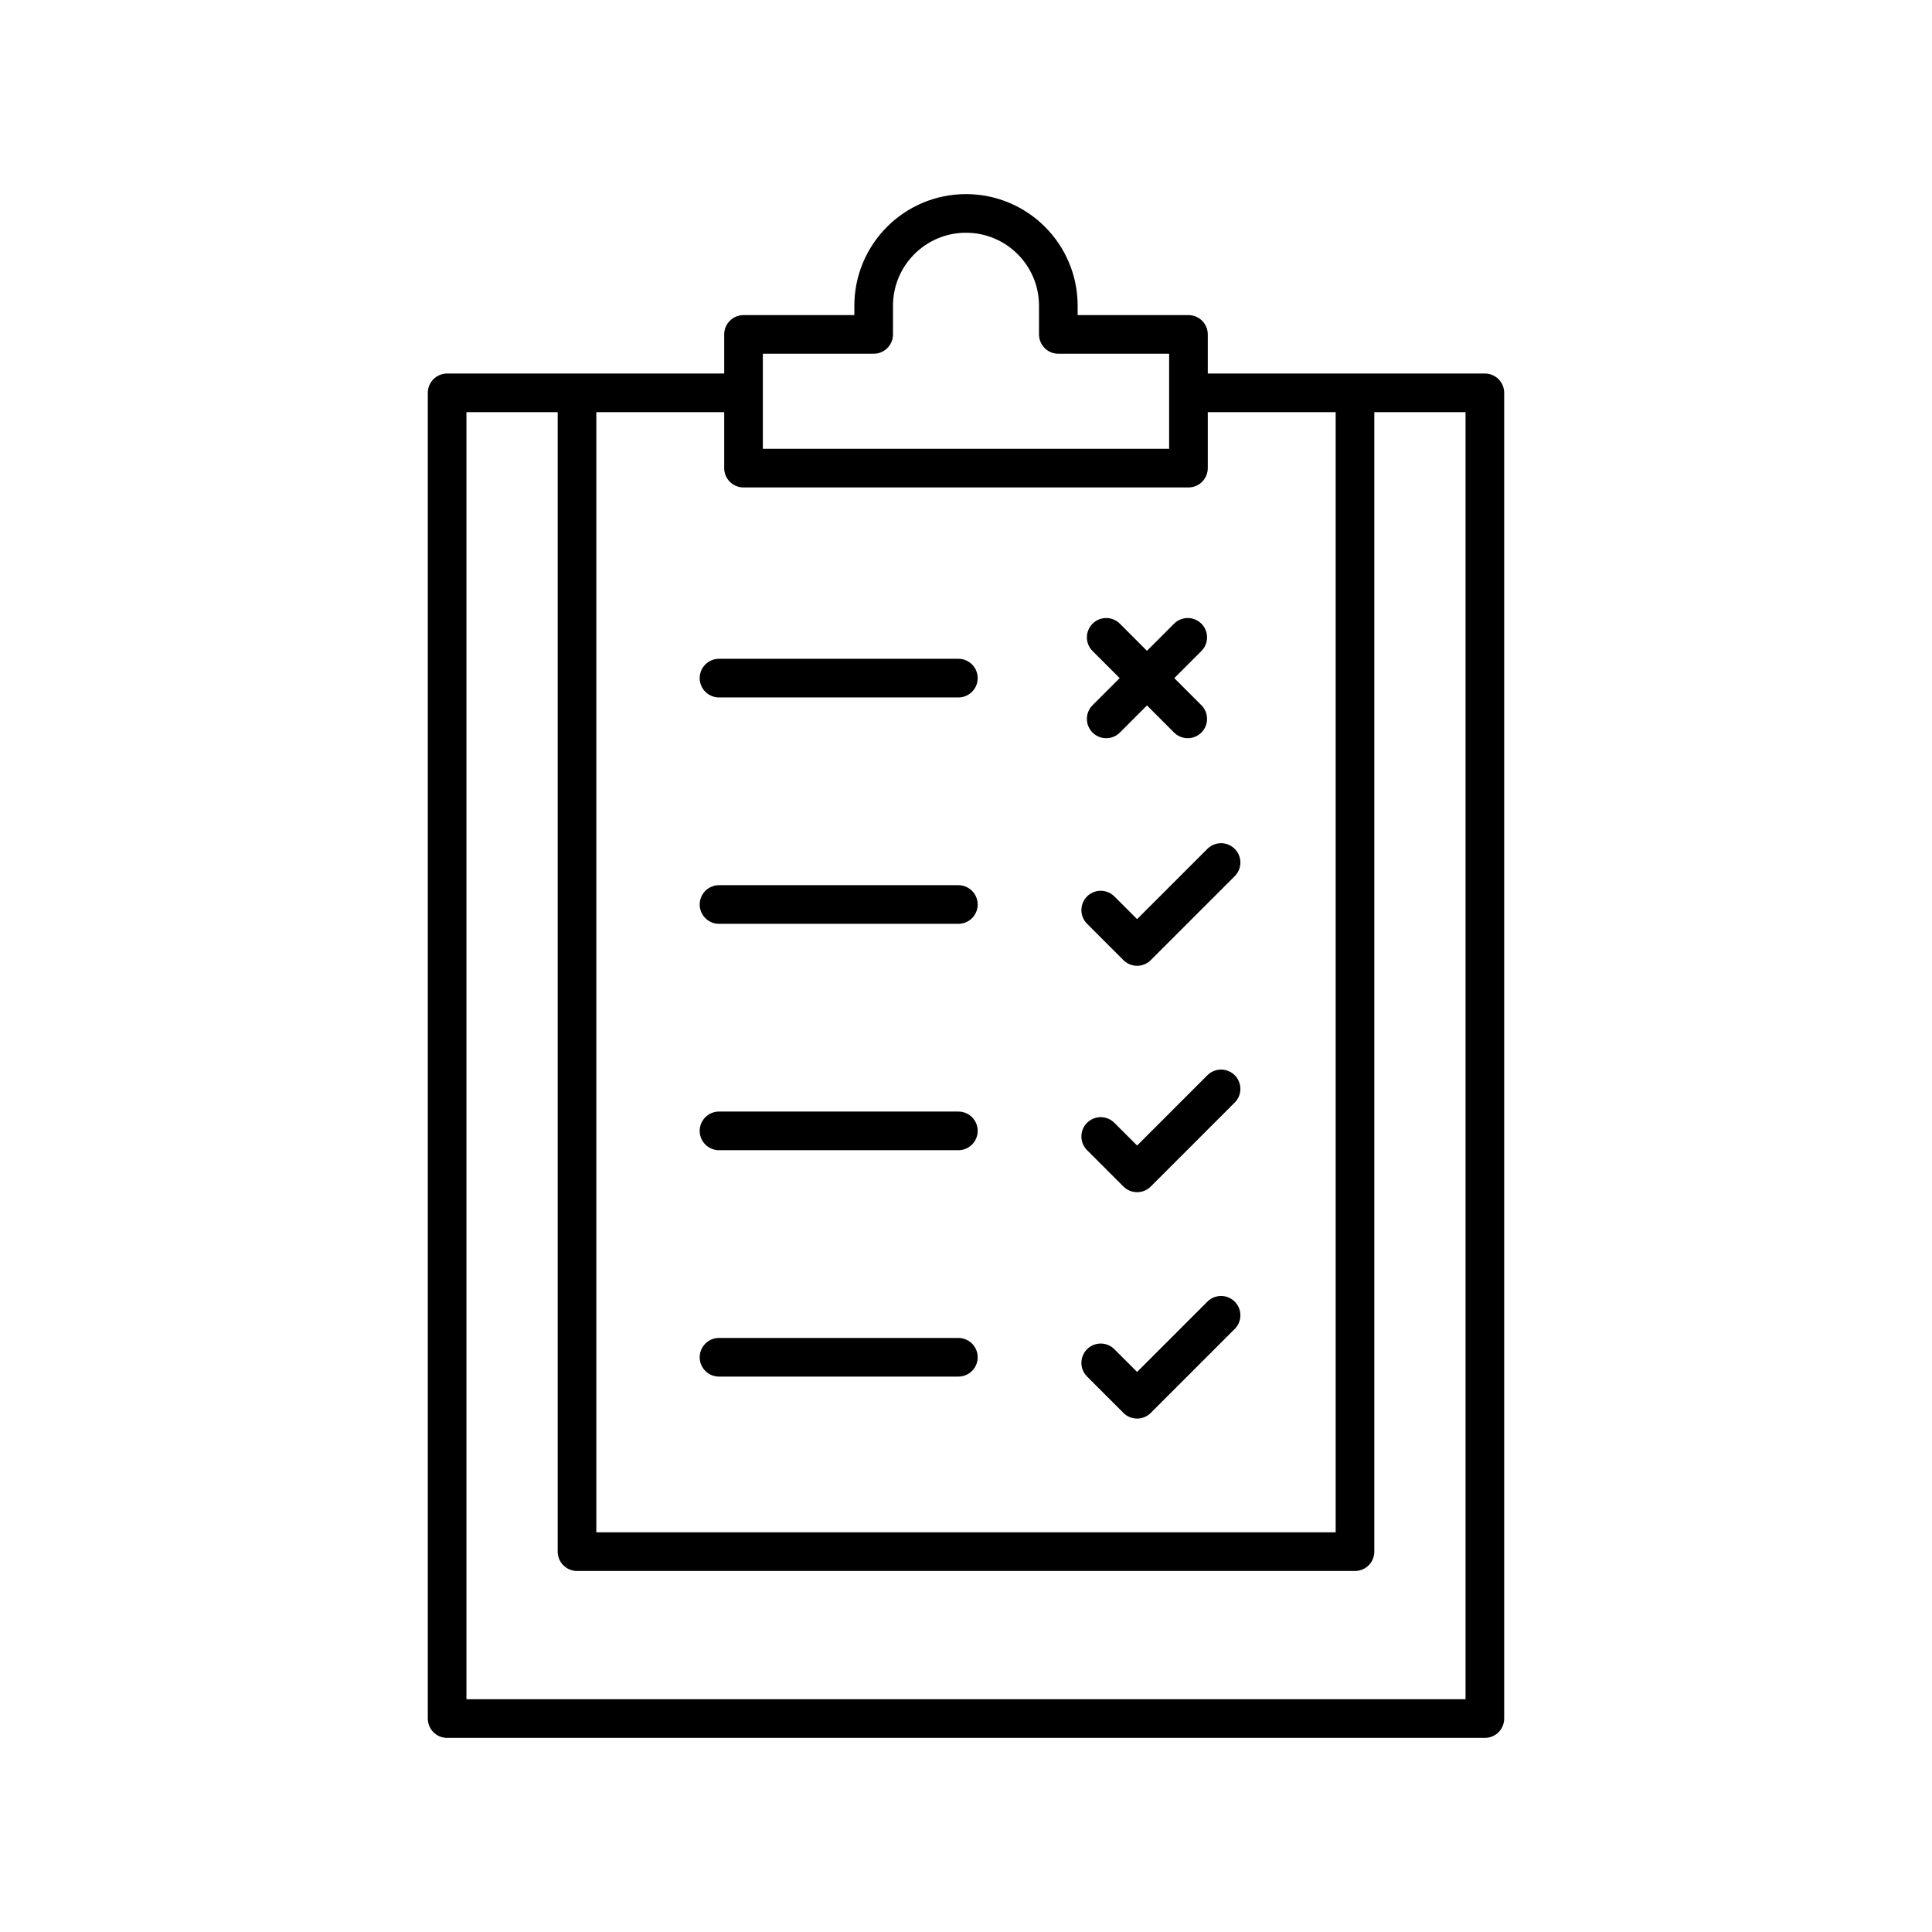<?xml version="1.0" encoding="utf-8"?>
<!-- Generator: Adobe Illustrator 22.0.1, SVG Export Plug-In . SVG Version: 6.00 Build 0)  -->
<svg version="1.1" id="Layer_1" xmlns="http://www.w3.org/2000/svg" xmlns:xlink="http://www.w3.org/1999/xlink" x="0px" y="0px"
	 viewBox="0 0 100 100" style="enable-background:new 0 0 100 100;" xml:space="preserve">
<style type="text/css">
	.st0{fill:none;stroke:#000000;stroke-width:2;stroke-linecap:round;stroke-linejoin:round;stroke-miterlimit:10;}
</style>
<g>
	<line class="st0" x1="37.216" y1="70.252" x2="49.605" y2="70.252"/>
	<line class="st0" x1="37.216" y1="58.534" x2="49.605" y2="58.534"/>
	<line class="st0" x1="37.216" y1="46.817" x2="49.605" y2="46.817"/>
	<line class="st0" x1="37.216" y1="35.099" x2="49.605" y2="35.099"/>
	<polyline class="st0" points="37.797,20.333 23.143,20.333 23.143,88.953 76.856,88.953 76.856,20.333 61.874,20.333 	"/>
	<polyline class="st0" points="29.866,21.097 29.866,80.313 70.134,80.313 70.134,21.097 	"/>
	<path class="st0" d="M54.779,17.309v-1.483c0-2.639-2.14-4.779-4.779-4.779c-2.639,0-4.779,2.14-4.779,4.779v1.483h-6.736v6.921
		h23.029v-6.921H54.779z"/>
	<line class="st0" x1="57.257" y1="32.989" x2="61.477" y2="37.209"/>
	<line class="st0" x1="61.477" y1="32.989" x2="57.257" y2="37.209"/>
	<polyline class="st0" points="56.973,47.106 58.856,48.989 63.202,44.644 	"/>
	<polyline class="st0" points="56.973,58.824 58.856,60.707 63.202,56.361 	"/>
	<polyline class="st0" points="56.973,70.542 58.856,72.425 63.202,68.079 	"/>
</g>
</svg>
